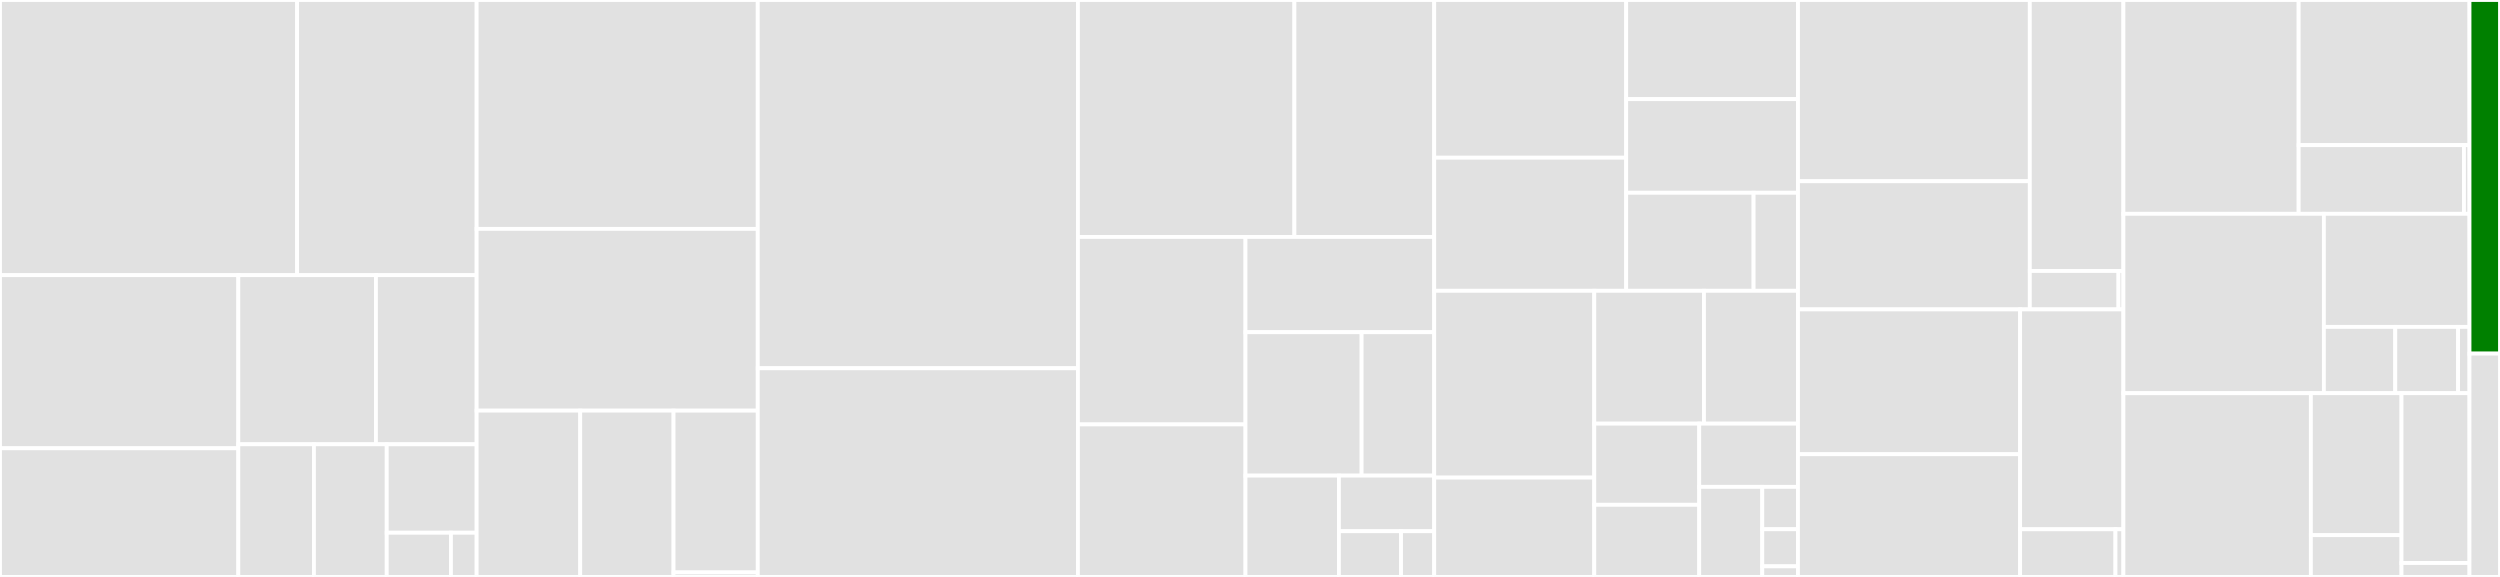 <svg baseProfile="full" width="650" height="150" viewBox="0 0 650 150" version="1.1"
xmlns="http://www.w3.org/2000/svg" xmlns:ev="http://www.w3.org/2001/xml-events"
xmlns:xlink="http://www.w3.org/1999/xlink">

<rect x="0" y="0" width="650" height="150" fill="#333333" stroke="none"/>

<style>rect.s{mask:url(#mask);}</style>
<defs>
  <pattern id="white" width="4" height="4" patternUnits="userSpaceOnUse" patternTransform="rotate(45)">
    <rect width="2" height="2" transform="translate(0,0)" fill="white"></rect>
  </pattern>
  <mask id="mask">
    <rect x="0" y="0" width="100%" height="100%" fill="url(#white)"></rect>
  </mask>
</defs>

<rect x="0" y="0" width="77.253" height="71.542" fill="#e1e1e1" stroke="white" stroke-width="1" class=" tooltipped" data-content="dqc/hamilton/intor/molintor.py"><title>dqc/hamilton/intor/molintor.py</title></rect>
<rect x="77.253" y="0" width="46.674" height="71.542" fill="#e1e1e1" stroke="white" stroke-width="1" class=" tooltipped" data-content="dqc/hamilton/intor/lcintwrap.py"><title>dqc/hamilton/intor/lcintwrap.py</title></rect>
<rect x="0" y="71.542" width="61.964" height="45.01" fill="#e1e1e1" stroke="white" stroke-width="1" class=" tooltipped" data-content="dqc/hamilton/intor/pbcintor.py"><title>dqc/hamilton/intor/pbcintor.py</title></rect>
<rect x="0" y="116.552" width="61.964" height="33.448" fill="#e1e1e1" stroke="white" stroke-width="1" class=" tooltipped" data-content="dqc/hamilton/intor/namemgr.py"><title>dqc/hamilton/intor/namemgr.py</title></rect>
<rect x="61.964" y="71.542" width="35.782" height="43.978" fill="#e1e1e1" stroke="white" stroke-width="1" class=" tooltipped" data-content="dqc/hamilton/intor/gtoeval.py"><title>dqc/hamilton/intor/gtoeval.py</title></rect>
<rect x="97.745" y="71.542" width="26.182" height="43.978" fill="#e1e1e1" stroke="white" stroke-width="1" class=" tooltipped" data-content="dqc/hamilton/intor/pbcftintor.py"><title>dqc/hamilton/intor/pbcftintor.py</title></rect>
<rect x="61.964" y="115.52" width="19.665" height="34.48" fill="#e1e1e1" stroke="white" stroke-width="1" class=" tooltipped" data-content="dqc/hamilton/intor/gtoft.py"><title>dqc/hamilton/intor/gtoft.py</title></rect>
<rect x="81.629" y="115.52" width="18.923" height="34.48" fill="#e1e1e1" stroke="white" stroke-width="1" class=" tooltipped" data-content="dqc/hamilton/intor/lattice.py"><title>dqc/hamilton/intor/lattice.py</title></rect>
<rect x="100.552" y="115.52" width="23.376" height="22.987" fill="#e1e1e1" stroke="white" stroke-width="1" class=" tooltipped" data-content="dqc/hamilton/intor/symmetry.py"><title>dqc/hamilton/intor/symmetry.py</title></rect>
<rect x="100.552" y="138.507" width="16.697" height="11.493" fill="#e1e1e1" stroke="white" stroke-width="1" class=" tooltipped" data-content="dqc/hamilton/intor/utils.py"><title>dqc/hamilton/intor/utils.py</title></rect>
<rect x="117.249" y="138.507" width="6.679" height="11.493" fill="#e1e1e1" stroke="white" stroke-width="1" class=" tooltipped" data-content="dqc/hamilton/intor/__init__.py"><title>dqc/hamilton/intor/__init__.py</title></rect>
<rect x="123.927" y="0" width="73.094" height="59.51" fill="#e1e1e1" stroke="white" stroke-width="1" class=" tooltipped" data-content="dqc/hamilton/hcgto.py"><title>dqc/hamilton/hcgto.py</title></rect>
<rect x="123.927" y="59.51" width="73.094" height="47.258" fill="#e1e1e1" stroke="white" stroke-width="1" class=" tooltipped" data-content="dqc/hamilton/hcgto_pbc.py"><title>dqc/hamilton/hcgto_pbc.py</title></rect>
<rect x="123.927" y="106.768" width="26.929" height="43.232" fill="#e1e1e1" stroke="white" stroke-width="1" class=" tooltipped" data-content="dqc/hamilton/base_hamilton.py"><title>dqc/hamilton/base_hamilton.py</title></rect>
<rect x="150.857" y="106.768" width="24.266" height="43.232" fill="#e1e1e1" stroke="white" stroke-width="1" class=" tooltipped" data-content="dqc/hamilton/orbconverter.py"><title>dqc/hamilton/orbconverter.py</title></rect>
<rect x="175.123" y="106.768" width="21.899" height="42.064" fill="#e1e1e1" stroke="white" stroke-width="1" class=" tooltipped" data-content="dqc/hamilton/orbparams.py"><title>dqc/hamilton/orbparams.py</title></rect>
<rect x="175.123" y="148.832" width="21.899" height="1.168" fill="#e1e1e1" stroke="white" stroke-width="1" class=" tooltipped" data-content="dqc/hamilton/__init__.py"><title>dqc/hamilton/__init__.py</title></rect>
<rect x="197.021" y="0" width="83.244" height="95.748" fill="#e1e1e1" stroke="white" stroke-width="1" class=" tooltipped" data-content="dqc/test/test_libcint.py"><title>dqc/test/test_libcint.py</title></rect>
<rect x="197.021" y="95.748" width="83.244" height="54.252" fill="#e1e1e1" stroke="white" stroke-width="1" class=" tooltipped" data-content="dqc/test/test_xc.py"><title>dqc/test/test_xc.py</title></rect>
<rect x="280.265" y="0" width="56.281" height="61.602" fill="#e1e1e1" stroke="white" stroke-width="1" class=" tooltipped" data-content="dqc/test/test_ks.py"><title>dqc/test/test_ks.py</title></rect>
<rect x="336.547" y="0" width="36.344" height="61.602" fill="#e1e1e1" stroke="white" stroke-width="1" class=" tooltipped" data-content="dqc/test/test_system.py"><title>dqc/test/test_system.py</title></rect>
<rect x="280.265" y="61.602" width="43.563" height="48.751" fill="#e1e1e1" stroke="white" stroke-width="1" class=" tooltipped" data-content="dqc/test/test_hamilton.py"><title>dqc/test/test_hamilton.py</title></rect>
<rect x="280.265" y="110.353" width="43.563" height="39.647" fill="#e1e1e1" stroke="white" stroke-width="1" class=" tooltipped" data-content="dqc/test/test_hf.py"><title>dqc/test/test_hf.py</title></rect>
<rect x="323.828" y="61.602" width="49.063" height="24.772" fill="#e1e1e1" stroke="white" stroke-width="1" class=" tooltipped" data-content="dqc/test/test_properties.py"><title>dqc/test/test_properties.py</title></rect>
<rect x="323.828" y="86.374" width="30.192" height="37.289" fill="#e1e1e1" stroke="white" stroke-width="1" class=" tooltipped" data-content="dqc/test/test_grid.py"><title>dqc/test/test_grid.py</title></rect>
<rect x="354.02" y="86.374" width="18.87" height="37.289" fill="#e1e1e1" stroke="white" stroke-width="1" class=" tooltipped" data-content="dqc/test/utils.py"><title>dqc/test/utils.py</title></rect>
<rect x="323.828" y="123.663" width="24.288" height="26.337" fill="#e1e1e1" stroke="white" stroke-width="1" class=" tooltipped" data-content="dqc/test/test_a_mem.py"><title>dqc/test/test_a_mem.py</title></rect>
<rect x="348.116" y="123.663" width="24.774" height="14.459" fill="#e1e1e1" stroke="white" stroke-width="1" class=" tooltipped" data-content="dqc/test/test_utils.py"><title>dqc/test/test_utils.py</title></rect>
<rect x="348.116" y="138.123" width="16.157" height="11.877" fill="#e1e1e1" stroke="white" stroke-width="1" class=" tooltipped" data-content="dqc/test/benchmark.py"><title>dqc/test/benchmark.py</title></rect>
<rect x="364.274" y="138.123" width="8.617" height="11.877" fill="#e1e1e1" stroke="white" stroke-width="1" class=" tooltipped" data-content="dqc/test/api.py"><title>dqc/test/api.py</title></rect>
<rect x="372.891" y="0" width="49.916" height="41.008" fill="#e1e1e1" stroke="white" stroke-width="1" class=" tooltipped" data-content="dqc/grid/multiatoms_grid.py"><title>dqc/grid/multiatoms_grid.py</title></rect>
<rect x="372.891" y="41.008" width="49.916" height="34.601" fill="#e1e1e1" stroke="white" stroke-width="1" class=" tooltipped" data-content="dqc/grid/radial_grid.py"><title>dqc/grid/radial_grid.py</title></rect>
<rect x="422.807" y="0" width="44.671" height="25.776" fill="#e1e1e1" stroke="white" stroke-width="1" class=" tooltipped" data-content="dqc/grid/truncation_rules.py"><title>dqc/grid/truncation_rules.py</title></rect>
<rect x="422.807" y="25.776" width="44.671" height="24.344" fill="#e1e1e1" stroke="white" stroke-width="1" class=" tooltipped" data-content="dqc/grid/factory.py"><title>dqc/grid/factory.py</title></rect>
<rect x="422.807" y="50.119" width="33.127" height="25.489" fill="#e1e1e1" stroke="white" stroke-width="1" class=" tooltipped" data-content="dqc/grid/lebedev_grid.py"><title>dqc/grid/lebedev_grid.py</title></rect>
<rect x="455.934" y="50.119" width="11.544" height="25.489" fill="#e1e1e1" stroke="white" stroke-width="1" class=" tooltipped" data-content="dqc/grid/base_grid.py"><title>dqc/grid/base_grid.py</title></rect>
<rect x="372.891" y="75.609" width="41.618" height="48.57" fill="#e1e1e1" stroke="white" stroke-width="1" class=" tooltipped" data-content="dqc/utils/cache.py"><title>dqc/utils/cache.py</title></rect>
<rect x="372.891" y="124.178" width="41.618" height="25.822" fill="#e1e1e1" stroke="white" stroke-width="1" class=" tooltipped" data-content="dqc/utils/datastruct.py"><title>dqc/utils/datastruct.py</title></rect>
<rect x="414.509" y="75.609" width="28.522" height="34.539" fill="#e1e1e1" stroke="white" stroke-width="1" class=" tooltipped" data-content="dqc/utils/units.py"><title>dqc/utils/units.py</title></rect>
<rect x="443.031" y="75.609" width="24.447" height="34.539" fill="#e1e1e1" stroke="white" stroke-width="1" class=" tooltipped" data-content="dqc/utils/safeops.py"><title>dqc/utils/safeops.py</title></rect>
<rect x="414.509" y="110.147" width="27.287" height="21.098" fill="#e1e1e1" stroke="white" stroke-width="1" class=" tooltipped" data-content="dqc/utils/pbc.py"><title>dqc/utils/pbc.py</title></rect>
<rect x="414.509" y="131.246" width="27.287" height="18.754" fill="#e1e1e1" stroke="white" stroke-width="1" class=" tooltipped" data-content="dqc/utils/misc.py"><title>dqc/utils/misc.py</title></rect>
<rect x="441.796" y="110.147" width="25.682" height="16.439" fill="#e1e1e1" stroke="white" stroke-width="1" class=" tooltipped" data-content="dqc/utils/periodictable.py"><title>dqc/utils/periodictable.py</title></rect>
<rect x="441.796" y="126.587" width="16.393" height="23.413" fill="#e1e1e1" stroke="white" stroke-width="1" class=" tooltipped" data-content="dqc/utils/mem.py"><title>dqc/utils/mem.py</title></rect>
<rect x="458.189" y="126.587" width="9.289" height="11.018" fill="#e1e1e1" stroke="white" stroke-width="1" class=" tooltipped" data-content="dqc/utils/config.py"><title>dqc/utils/config.py</title></rect>
<rect x="458.189" y="137.605" width="9.289" height="9.641" fill="#e1e1e1" stroke="white" stroke-width="1" class=" tooltipped" data-content="dqc/utils/types.py"><title>dqc/utils/types.py</title></rect>
<rect x="458.189" y="147.245" width="9.289" height="2.755" fill="#e1e1e1" stroke="white" stroke-width="1" class=" tooltipped" data-content="dqc/utils/__init__.py"><title>dqc/utils/__init__.py</title></rect>
<rect x="467.478" y="0" width="60.275" height="47.12" fill="#e1e1e1" stroke="white" stroke-width="1" class=" tooltipped" data-content="dqc/xc/libxc_wrapper.py"><title>dqc/xc/libxc_wrapper.py</title></rect>
<rect x="467.478" y="47.12" width="60.275" height="33.324" fill="#e1e1e1" stroke="white" stroke-width="1" class=" tooltipped" data-content="dqc/xc/base_xc.py"><title>dqc/xc/base_xc.py</title></rect>
<rect x="527.753" y="0" width="24.333" height="70.454" fill="#e1e1e1" stroke="white" stroke-width="1" class=" tooltipped" data-content="dqc/xc/libxc.py"><title>dqc/xc/libxc.py</title></rect>
<rect x="527.753" y="70.454" width="23.052" height="9.99" fill="#e1e1e1" stroke="white" stroke-width="1" class=" tooltipped" data-content="dqc/xc/custom_xc.py"><title>dqc/xc/custom_xc.py</title></rect>
<rect x="550.806" y="70.454" width="1.281" height="9.99" fill="#e1e1e1" stroke="white" stroke-width="1" class=" tooltipped" data-content="dqc/xc/__init__.py"><title>dqc/xc/__init__.py</title></rect>
<rect x="467.478" y="80.444" width="57.754" height="37.658" fill="#e1e1e1" stroke="white" stroke-width="1" class=" tooltipped" data-content="dqc/qccalc/hf.py"><title>dqc/qccalc/hf.py</title></rect>
<rect x="467.478" y="118.101" width="57.754" height="31.899" fill="#e1e1e1" stroke="white" stroke-width="1" class=" tooltipped" data-content="dqc/qccalc/scf_qccalc.py"><title>dqc/qccalc/scf_qccalc.py</title></rect>
<rect x="525.232" y="80.444" width="26.854" height="57.17" fill="#e1e1e1" stroke="white" stroke-width="1" class=" tooltipped" data-content="dqc/qccalc/ks.py"><title>dqc/qccalc/ks.py</title></rect>
<rect x="525.232" y="137.613" width="24.788" height="12.387" fill="#e1e1e1" stroke="white" stroke-width="1" class=" tooltipped" data-content="dqc/qccalc/base_qccalc.py"><title>dqc/qccalc/base_qccalc.py</title></rect>
<rect x="550.021" y="137.613" width="2.066" height="12.387" fill="#e1e1e1" stroke="white" stroke-width="1" class=" tooltipped" data-content="dqc/qccalc/__init__.py"><title>dqc/qccalc/__init__.py</title></rect>
<rect x="552.086" y="0" width="45.566" height="55.592" fill="#e1e1e1" stroke="white" stroke-width="1" class=" tooltipped" data-content="dqc/system/mol.py"><title>dqc/system/mol.py</title></rect>
<rect x="597.652" y="0" width="44.415" height="37.734" fill="#e1e1e1" stroke="white" stroke-width="1" class=" tooltipped" data-content="dqc/system/sol.py"><title>dqc/system/sol.py</title></rect>
<rect x="597.652" y="37.734" width="42.983" height="17.859" fill="#e1e1e1" stroke="white" stroke-width="1" class=" tooltipped" data-content="dqc/system/base_system.py"><title>dqc/system/base_system.py</title></rect>
<rect x="640.635" y="37.734" width="1.433" height="17.859" fill="#e1e1e1" stroke="white" stroke-width="1" class=" tooltipped" data-content="dqc/system/__init__.py"><title>dqc/system/__init__.py</title></rect>
<rect x="552.086" y="55.592" width="52.124" height="46.635" fill="#e1e1e1" stroke="white" stroke-width="1" class=" tooltipped" data-content="dqc/api/properties.py"><title>dqc/api/properties.py</title></rect>
<rect x="604.21" y="55.592" width="37.858" height="29.4" fill="#e1e1e1" stroke="white" stroke-width="1" class=" tooltipped" data-content="dqc/api/loadbasis.py"><title>dqc/api/loadbasis.py</title></rect>
<rect x="604.21" y="84.993" width="18.558" height="17.235" fill="#e1e1e1" stroke="white" stroke-width="1" class=" tooltipped" data-content="dqc/api/getxc.py"><title>dqc/api/getxc.py</title></rect>
<rect x="622.768" y="84.993" width="16.331" height="17.235" fill="#e1e1e1" stroke="white" stroke-width="1" class=" tooltipped" data-content="dqc/api/parser.py"><title>dqc/api/parser.py</title></rect>
<rect x="639.099" y="84.993" width="2.969" height="17.235" fill="#e1e1e1" stroke="white" stroke-width="1" class=" tooltipped" data-content="dqc/api/__init__.py"><title>dqc/api/__init__.py</title></rect>
<rect x="552.086" y="102.227" width="48.74" height="47.773" fill="#e1e1e1" stroke="white" stroke-width="1" class=" tooltipped" data-content="dqc/df/dfpbc.py"><title>dqc/df/dfpbc.py</title></rect>
<rect x="600.826" y="102.227" width="23.567" height="36.915" fill="#e1e1e1" stroke="white" stroke-width="1" class=" tooltipped" data-content="dqc/df/dfmol.py"><title>dqc/df/dfmol.py</title></rect>
<rect x="600.826" y="139.143" width="23.567" height="10.857" fill="#e1e1e1" stroke="white" stroke-width="1" class=" tooltipped" data-content="dqc/df/base_df.py"><title>dqc/df/base_df.py</title></rect>
<rect x="624.393" y="102.227" width="17.675" height="44.153" fill="#e1e1e1" stroke="white" stroke-width="1" class=" tooltipped" data-content="dqc/_version.py"><title>dqc/_version.py</title></rect>
<rect x="624.393" y="146.381" width="17.675" height="3.619" fill="#e1e1e1" stroke="white" stroke-width="1" class=" tooltipped" data-content="dqc/__init__.py"><title>dqc/__init__.py</title></rect>
<rect x="642.068" y="0" width="7.932" height="91.935" fill="green" stroke="white" stroke-width="1" class=" tooltipped" data-content="benchmarks/benchmarks.py"><title>benchmarks/benchmarks.py</title></rect>
<rect x="642.068" y="91.935" width="7.932" height="58.065" fill="#e1e1e1" stroke="white" stroke-width="1" class=" tooltipped" data-content="readme_appgen.py"><title>readme_appgen.py</title></rect>
</svg>